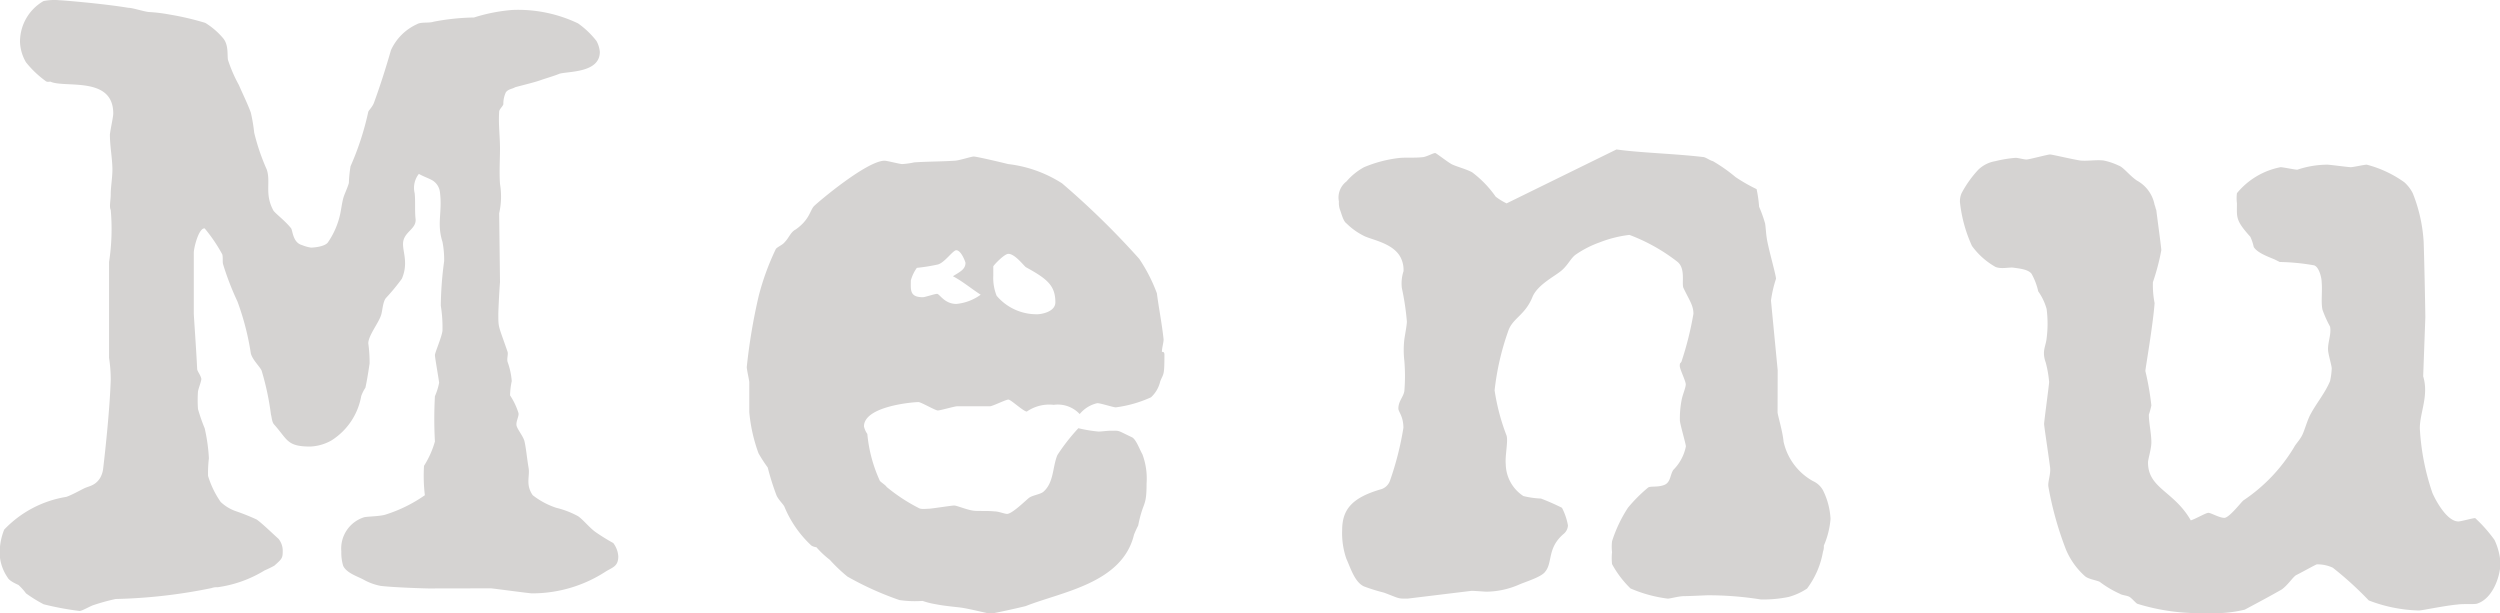<svg xmlns="http://www.w3.org/2000/svg" width="41.72" height="10.238" viewBox="0 0 41.72 10.238">
  <path id="menu" d="M8.694.028c.028,0,.644.084.686.084a2.249,2.249,0,0,0,1.232-.364c.112-.07.21-.084.21-.252a.406.406,0,0,0-.084-.224,3.349,3.349,0,0,1-.294-.182c-.1-.07-.21-.21-.294-.266a1.486,1.486,0,0,0-.364-.14,1.294,1.294,0,0,1-.392-.21c-.126-.182-.042-.322-.07-.462-.028-.168-.042-.336-.07-.448-.028-.084-.1-.168-.126-.238s.042-.168.028-.224a1.151,1.151,0,0,0-.14-.294,1.233,1.233,0,0,1,.028-.238,1.2,1.2,0,0,0-.07-.322c-.014-.056.014-.126,0-.168-.154-.448-.154-.392-.154-.63,0-.042.014-.364.028-.532L8.834-6.23a1.267,1.267,0,0,0,.014-.49c-.014-.2,0-.42,0-.588,0-.21-.028-.406-.014-.616,0-.042.056-.084.07-.126a.447.447,0,0,1,.042-.2c.042-.056.112-.056.154-.084.154-.042.336-.084.448-.126.084-.028.224-.07.294-.1.154-.042.672-.014.672-.364a.456.456,0,0,0-.056-.182,1.439,1.439,0,0,0-.308-.294,2.321,2.321,0,0,0-1.092-.224,2.839,2.839,0,0,0-.644.126,3.835,3.835,0,0,0-.672.07c-.084.028-.21,0-.28.042a.873.873,0,0,0-.434.434c-.084.294-.182.6-.28.868-.028.084-.1.14-.1.168a4.7,4.7,0,0,1-.294.9,2.1,2.1,0,0,0-.028.28c-.028.1-.084.2-.1.28-.014.056-.028.154-.042.224a1.325,1.325,0,0,1-.21.49c-.056.07-.238.084-.28.084A.631.631,0,0,1,5.544-5.7c-.154-.042-.154-.238-.182-.28-.1-.126-.252-.238-.294-.294-.154-.28-.042-.476-.112-.686a3.558,3.558,0,0,1-.21-.616A2.8,2.8,0,0,0,4.69-7.91c-.056-.154-.14-.322-.2-.462a2.369,2.369,0,0,1-.182-.42c-.014-.084.014-.252-.084-.364a1.225,1.225,0,0,0-.294-.252,4.674,4.674,0,0,0-.6-.14,2.662,2.662,0,0,0-.35-.042c-.1-.014-.266-.07-.336-.07-.42-.07-1.106-.126-1.148-.126a.892.892,0,0,0-.266.014.782.782,0,0,0-.392.686.719.719,0,0,0,.1.336,1.679,1.679,0,0,0,.322.308c.028.028.07.014.084.014.238.112,1.05-.1,1.05.532,0,.056-.042.238-.056.35,0,.2.042.406.042.588,0,.126-.028.294-.028.406s-.028.21,0,.266a3.606,3.606,0,0,1-.028.868v1.6a2.407,2.407,0,0,1,.028.364C2.338-3,2.268-2.324,2.226-1.974a.4.4,0,0,1-.056.168c-.084.126-.182.126-.266.168s-.21.112-.294.14A1.834,1.834,0,0,0,.574-.952,1.036,1.036,0,0,0,.5-.518.753.753,0,0,0,.63-.154c.028.056.126.1.182.126a.914.914,0,0,1,.126.14,2.419,2.419,0,0,0,.294.182,4.906,4.906,0,0,0,.6.112c.042,0,.182-.084.238-.1a3.506,3.506,0,0,1,.364-.1,8.852,8.852,0,0,0,1.6-.182.238.238,0,0,1,.1-.014,2.032,2.032,0,0,0,.784-.28A1.875,1.875,0,0,0,5.082-.35c.126-.112.14-.126.14-.238a.316.316,0,0,0-.07-.21c-.112-.1-.266-.252-.364-.322a3.646,3.646,0,0,0-.35-.14.707.707,0,0,1-.252-.154,1.544,1.544,0,0,1-.21-.434,2.068,2.068,0,0,1,.014-.294,2.915,2.915,0,0,0-.07-.5,2.932,2.932,0,0,1-.112-.322,2.058,2.058,0,0,1,0-.294c.014-.07.056-.168.056-.21-.014-.07-.07-.126-.07-.168-.014-.308-.056-.882-.056-.924V-5.572c0-.084.084-.42.182-.406a2.638,2.638,0,0,1,.294.434c.014.056,0,.126.014.168a4.67,4.67,0,0,0,.238.616,4.412,4.412,0,0,1,.224.868c.028.112.168.238.182.294a4.5,4.5,0,0,1,.154.728c.014.042.014.126.056.168.224.252.21.364.6.364a.784.784,0,0,0,.35-.1,1.1,1.1,0,0,0,.5-.742.645.645,0,0,1,.07-.14c.028-.126.056-.308.07-.406A2.323,2.323,0,0,0,6.65-4.06c0-.126.168-.336.21-.462.028-.07.028-.224.084-.294a3.49,3.49,0,0,0,.266-.322c.126-.294-.014-.49.028-.644s.224-.2.2-.364c-.014-.14,0-.294-.014-.42a.375.375,0,0,1,.07-.322c.1.056.2.084.252.126a.264.264,0,0,1,.1.182c.042.336-.056.518.042.826a1.555,1.555,0,0,1,.028.322,5.934,5.934,0,0,0-.056.742,2.264,2.264,0,0,1,.028.42c-.014.112-.126.364-.126.406s.07.434.07.462a1.049,1.049,0,0,1-.07.224,6.808,6.808,0,0,0,0,.756,1.549,1.549,0,0,1-.182.406,2.739,2.739,0,0,0,.014.49A2.393,2.393,0,0,1,6.93-1.2c-.1.028-.294.028-.35.042A.547.547,0,0,0,6.2-.588.777.777,0,0,0,6.23-.35c.056.126.252.182.35.238a.95.95,0,0,0,.28.1c.252.028.756.042.8.042Zm8.33-3.038c.042,0,.266-.112.308-.112s.252.2.308.2a.655.655,0,0,1,.448-.112.5.5,0,0,1,.434.154.531.531,0,0,1,.294-.182c.056,0,.266.07.308.07a2.034,2.034,0,0,0,.588-.168.516.516,0,0,0,.154-.266c.056-.14.07-.084.07-.448,0-.056-.042-.042-.042-.042,0-.07.028-.154.028-.21-.028-.266-.084-.546-.112-.77a2.724,2.724,0,0,0-.294-.574,13.473,13.473,0,0,0-1.288-1.26,2.117,2.117,0,0,0-.9-.322c-.168-.042-.532-.126-.574-.126s-.252.07-.322.07c-.2.014-.49.014-.672.028a1.305,1.305,0,0,1-.2.028c-.042,0-.252-.056-.294-.056-.294,0-1.106.686-1.176.756s-.07.224-.308.392c-.084.042-.112.14-.182.21-.042.056-.14.084-.154.126a4.26,4.26,0,0,0-.28.77,9.562,9.562,0,0,0-.2,1.19c0,.042.042.224.042.252v.5a2.7,2.7,0,0,0,.154.686,2.392,2.392,0,0,0,.154.238,4.19,4.19,0,0,0,.14.448c.028.084.126.168.14.21a1.846,1.846,0,0,0,.448.644.2.2,0,0,0,.084.028,1.539,1.539,0,0,0,.224.21,2.637,2.637,0,0,0,.294.28,5.191,5.191,0,0,0,.868.392A1.822,1.822,0,0,0,15.9.238a1.311,1.311,0,0,0,.224.056c.14.028.308.042.42.056.182.028.448.1.49.1s.49-.1.588-.126c.6-.238,1.61-.378,1.806-1.19a1.642,1.642,0,0,1,.07-.154c.084-.42.14-.294.14-.7a1.159,1.159,0,0,0-.07-.49c-.042-.07-.1-.238-.168-.28-.266-.126-.2-.112-.364-.112-.056,0-.154.014-.2.014a2.341,2.341,0,0,1-.336-.056,3.258,3.258,0,0,0-.35.448c-.084.2-.056.462-.238.616-.056.042-.182.056-.238.1s-.28.266-.364.266c-.042,0-.14-.042-.21-.042-.14-.014-.294,0-.364-.014-.1-.014-.266-.084-.308-.084S16.044-1.3,16-1.3s-.126.014-.168-.014a2.916,2.916,0,0,1-.532-.35c-.014-.028-.084-.07-.112-.1a2.4,2.4,0,0,1-.21-.784.346.346,0,0,1-.056-.126c0-.336.812-.406.91-.406.042,0,.28.14.322.14s.28-.07.322-.07Zm1.092-1.736c0,.168-.252.2-.294.2a.871.871,0,0,1-.686-.308.8.8,0,0,1-.056-.336v-.154c0-.014.182-.21.252-.21.112,0,.266.21.294.224C17.976-5.138,18.116-5.026,18.116-4.746ZM16.87-4.872a.824.824,0,0,1-.406.154c-.2,0-.28-.168-.322-.168s-.2.056-.238.056c-.224,0-.2-.126-.2-.28a.675.675,0,0,1,.1-.21,3.032,3.032,0,0,0,.35-.056c.112-.028.252-.238.308-.238.084,0,.154.2.154.21,0,.112-.1.154-.21.224C16.562-5.1,16.716-4.97,16.87-4.872Zm13.3,1.26-.112-1.162a2.038,2.038,0,0,1,.084-.364c0-.056-.1-.406-.14-.6-.028-.126-.028-.238-.042-.322a2.222,2.222,0,0,0-.1-.28,2.124,2.124,0,0,0-.042-.294,2.818,2.818,0,0,1-.35-.2,2.7,2.7,0,0,0-.378-.266c-.056-.014-.126-.07-.168-.07-.476-.056-1.05-.07-1.442-.126l-1.834.9a1.033,1.033,0,0,1-.182-.112,1.787,1.787,0,0,0-.392-.406c-.1-.056-.28-.1-.35-.14s-.252-.182-.266-.182c-.042,0-.154.07-.224.07-.126.014-.28,0-.392.014A2.142,2.142,0,0,0,23.268-7a1.038,1.038,0,0,0-.294.238.337.337,0,0,0-.126.336.348.348,0,0,0,.014.126c.028.07.056.2.112.238a1.121,1.121,0,0,0,.294.21c.14.07.532.126.63.406a.445.445,0,0,1,.028.182.659.659,0,0,0-.028.28,4.381,4.381,0,0,1,.084.56c0,.056-.028.2-.042.294a1.571,1.571,0,0,0,0,.364,3.028,3.028,0,0,1,0,.5c-.014.1-.1.168-.1.294,0,.056.084.126.084.322a5.1,5.1,0,0,1-.224.882.23.23,0,0,1-.14.14c-.49.14-.658.336-.658.686a1.3,1.3,0,0,0,.07.476c.07.154.14.392.294.462A3.041,3.041,0,0,0,23.6.1c.266.1.224.1.392.1L25.06.07c.056,0,.224.014.252.014a1.4,1.4,0,0,0,.56-.126c.14-.056.364-.126.42-.21.126-.154.028-.392.308-.63a.194.194,0,0,0,.07-.14,1.029,1.029,0,0,0-.1-.294,3.805,3.805,0,0,0-.35-.154,1.474,1.474,0,0,1-.294-.042.648.648,0,0,1-.294-.532c-.014-.14.042-.378.014-.476a3.533,3.533,0,0,1-.2-.756,4.354,4.354,0,0,1,.224-.98c.07-.224.28-.266.406-.574.084-.21.378-.35.49-.448s.154-.21.238-.266a1.7,1.7,0,0,1,.392-.2,1.993,1.993,0,0,1,.5-.126,3.042,3.042,0,0,1,.8.448c.14.112.07.35.1.434.1.21.168.294.168.434a5.391,5.391,0,0,1-.2.8c-.014.028-.028.014-.028.07s.1.252.1.308-.056.182-.07.266a1.607,1.607,0,0,0-.028.336c0,.056.1.392.1.434a.764.764,0,0,1-.21.392c-.056.084-.042.21-.154.252s-.224.014-.266.042a2.534,2.534,0,0,0-.336.336,2.3,2.3,0,0,0-.266.56.791.791,0,0,0,0,.182.917.917,0,0,0,0,.2,1.7,1.7,0,0,0,.308.406A2.282,2.282,0,0,0,28.336.2c.042,0,.182-.042.28-.042s.35-.014.392-.014a5.587,5.587,0,0,1,.882.07,2.125,2.125,0,0,0,.462-.042,1.058,1.058,0,0,0,.308-.14,1.428,1.428,0,0,0,.266-.616.238.238,0,0,0,.014-.1,1.4,1.4,0,0,0,.112-.448,1.206,1.206,0,0,0-.126-.476.356.356,0,0,0-.168-.154,1,1,0,0,1-.49-.658c-.014-.168-.1-.448-.1-.49Zm10.808-.882c0-.056-.014-.854-.028-1.26a2.591,2.591,0,0,0-.182-.812.628.628,0,0,0-.14-.182A1.892,1.892,0,0,0,40-7.042c-.042,0-.224.042-.266.042s-.35-.042-.392-.042a1.592,1.592,0,0,0-.5.084c-.042,0-.238-.042-.28-.042a1.25,1.25,0,0,0-.728.434.675.675,0,0,0,0,.168c0,.238-.028.28.224.56a.789.789,0,0,1,.056.168c.056.1.252.168.35.21l.084.042a3.627,3.627,0,0,1,.574.056c.084.028.126.21.126.28.014.154-.014.336.014.462a1.915,1.915,0,0,0,.126.28c.028.14-.056.294-.028.434.014.084.056.224.056.266a1.242,1.242,0,0,1-.028.21c-.084.2-.224.364-.322.546-.056.1-.1.266-.14.35s-.112.154-.14.21a2.8,2.8,0,0,1-.84.882c-.028.014-.238.294-.322.294s-.224-.084-.266-.084-.21.1-.294.126c-.28-.49-.714-.532-.714-.966,0-.056.056-.224.056-.336,0-.154-.042-.322-.042-.462a1.356,1.356,0,0,0,.042-.154,4.65,4.65,0,0,0-.1-.574c0-.042.126-.756.154-1.134a1.537,1.537,0,0,1-.028-.35,3.73,3.73,0,0,0,.14-.532c0-.042-.056-.448-.084-.672-.014-.028-.014-.056-.028-.084a.583.583,0,0,0-.294-.406c-.126-.084-.224-.224-.308-.252a1.063,1.063,0,0,0-.252-.084c-.126-.014-.28.014-.392,0-.168-.028-.462-.1-.5-.1s-.35.084-.392.084-.14-.028-.182-.028A2.068,2.068,0,0,0,33.8-7.1a.533.533,0,0,0-.28.14,1.835,1.835,0,0,0-.28.392.328.328,0,0,0-.028.154,2.354,2.354,0,0,0,.2.728,1.236,1.236,0,0,0,.392.35c.1.042.238,0,.308.014.1.014.238.028.294.1a1.065,1.065,0,0,1,.112.294.953.953,0,0,1,.14.294,1.91,1.91,0,0,1,0,.49c-.014.14-.084.21-.014.406a1.945,1.945,0,0,1,.056.322c0,.042-.084.658-.084.7s.07.49.1.728c.014.112-.042.238-.028.322a5.581,5.581,0,0,0,.294,1.05,1.236,1.236,0,0,0,.308.434c.056.056.182.07.252.1a1.724,1.724,0,0,0,.336.2c.042.028.126.028.168.056s.1.1.126.112a3.487,3.487,0,0,0,1.162.154,2.151,2.151,0,0,0,.63-.056c.21-.112.42-.224.616-.336.1-.07.182-.2.238-.238.112-.056.336-.182.35-.182a.607.607,0,0,1,.266.056,5.711,5.711,0,0,1,.6.546,2.485,2.485,0,0,0,.84.168c.042,0,.448-.084.644-.1.084-.014.28,0,.322-.014.266-.084.392-.462.392-.686a1.08,1.08,0,0,0-.1-.378,2.422,2.422,0,0,0-.322-.364c-.042,0-.238.056-.28.056-.2,0-.392-.378-.434-.476a3.978,3.978,0,0,1-.21-1.078c0-.266.154-.546.056-.868Z" transform="translate(-0.504 9.79)" fill="#d5d3d2"/>
</svg>
